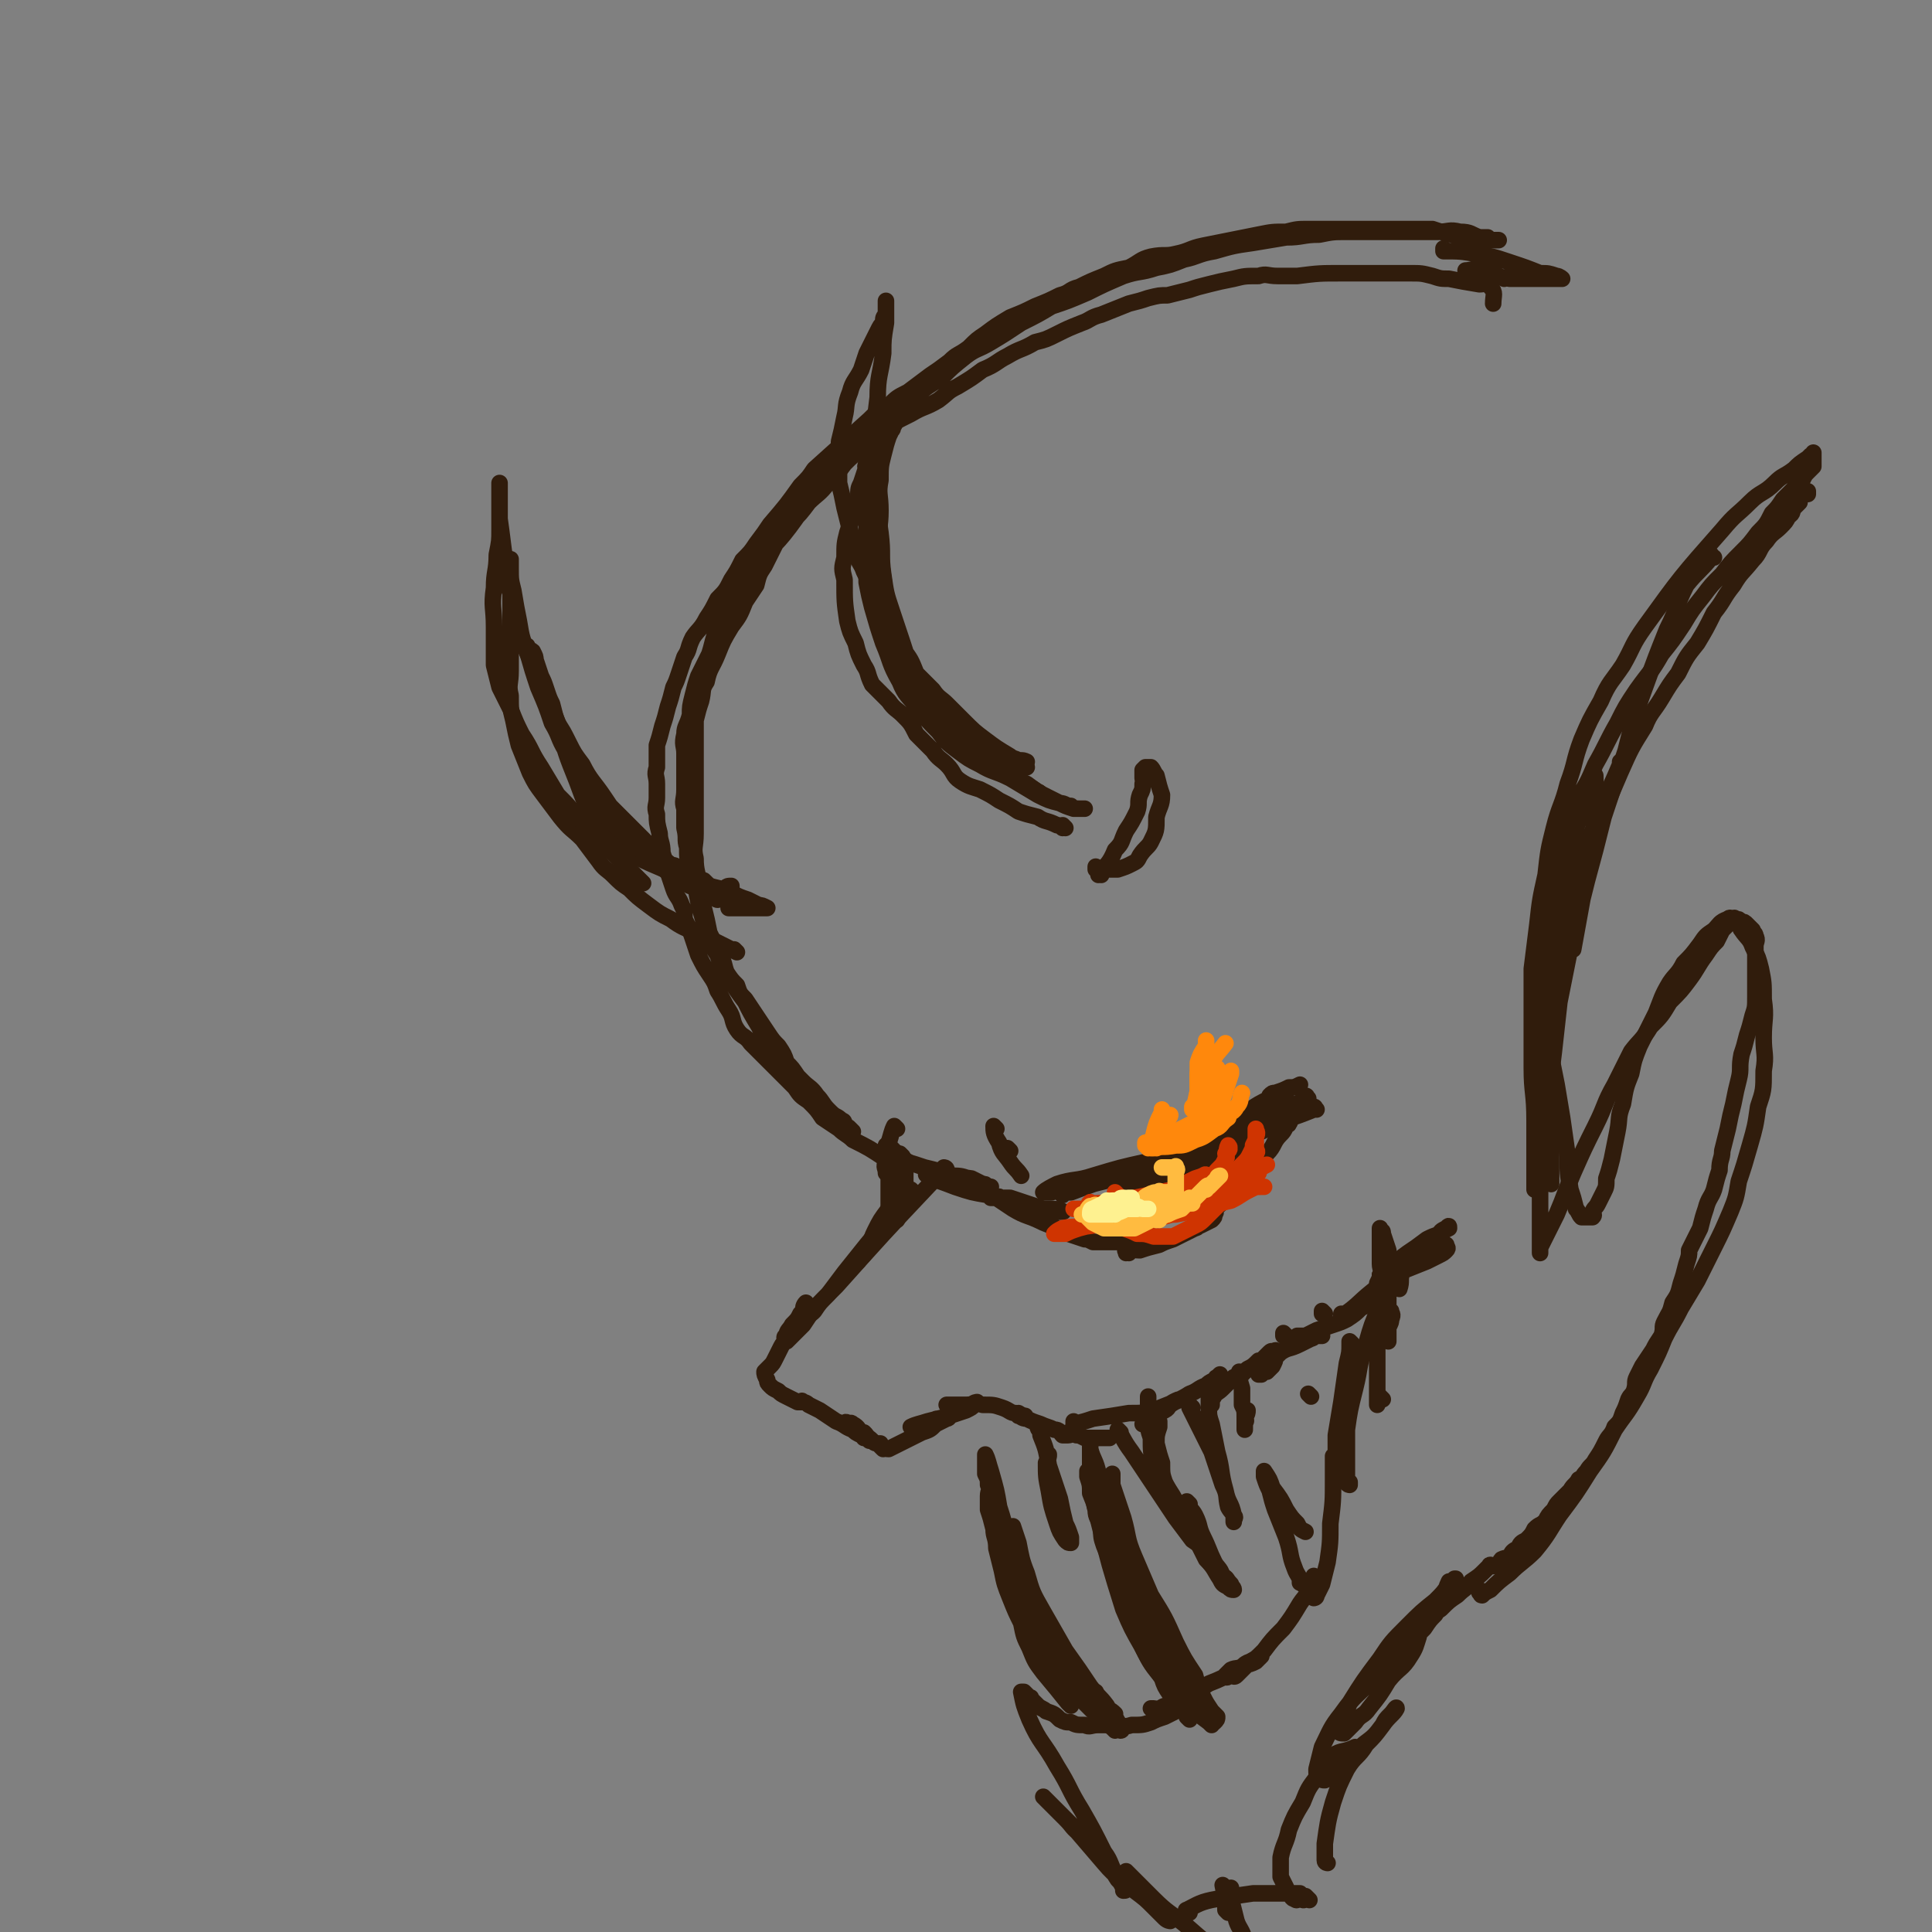 <svg viewBox='0 0 700 700' version='1.1' xmlns='http://www.w3.org/2000/svg' xmlns:xlink='http://www.w3.org/1999/xlink'><rect x="0" y="0" width="700" height="700" fill="#808080" stroke="none"/><g fill='none' stroke='rgb(48,28,12)' stroke-width='6' stroke-linecap='round' stroke-linejoin='round'><path d='M321,420c0,0 -1,-1 -1,-1 0,0 0,0 1,1 0,0 0,0 0,0 -6,-4 -6,-4 -12,-7 -2,-2 -3,-2 -5,-4 -3,-2 -3,-2 -6,-4 -2,-3 -2,-3 -5,-6 -3,-2 -3,-2 -5,-5 -3,-3 -3,-3 -5,-5 -3,-3 -3,-3 -6,-6 -2,-2 -2,-2 -5,-5 -2,-3 -3,-2 -5,-5 -2,-3 -1,-4 -3,-7 -2,-3 -2,-4 -4,-7 -1,-3 -1,-3 -3,-6 -2,-3 -2,-3 -4,-7 -1,-3 -1,-3 -2,-6 -1,-3 -1,-3 -3,-7 0,-3 0,-3 -1,-5 -1,-3 -2,-3 -3,-6 -1,-3 -1,-3 -2,-6 -1,-4 -1,-4 -2,-7 0,-4 -1,-4 -1,-7 -1,-4 -1,-4 -1,-7 -1,-3 0,-3 0,-6 0,-3 0,-3 0,-5 0,-3 -1,-3 0,-6 0,-4 0,-4 0,-8 1,-3 1,-3 2,-7 1,-3 1,-3 2,-7 1,-3 1,-3 2,-7 1,-2 1,-2 2,-5 1,-3 1,-3 2,-6 2,-3 1,-3 3,-7 2,-3 3,-3 5,-7 2,-3 2,-3 4,-7 3,-3 3,-3 5,-7 2,-3 2,-3 4,-7 3,-3 3,-3 5,-6 3,-4 3,-4 5,-7 6,-7 6,-7 11,-14 3,-3 3,-3 5,-6 10,-9 10,-9 20,-18 3,-3 3,-3 7,-5 3,-3 3,-3 7,-5 4,-3 4,-3 8,-6 3,-2 3,-2 7,-5 3,-3 3,-2 7,-5 3,-3 3,-3 6,-5 4,-3 4,-3 9,-6 5,-2 5,-2 9,-4 5,-2 5,-2 9,-4 4,-1 3,-2 7,-3 4,-2 4,-2 9,-4 4,-2 4,-2 9,-3 4,-2 4,-3 8,-4 5,-1 5,0 9,-1 5,-1 5,-2 10,-3 5,-1 5,-1 10,-2 5,-1 5,-1 10,-2 5,-1 5,-1 10,-1 4,-1 4,-1 8,-1 5,0 5,0 9,0 4,0 4,0 8,0 4,0 4,0 7,0 4,0 4,0 7,0 3,0 3,0 6,0 4,0 4,0 8,0 3,1 3,1 7,2 3,1 2,1 6,2 2,0 2,0 4,0 2,0 2,0 3,0 2,0 2,0 3,0 0,0 1,0 1,0 0,0 -1,0 -1,0 0,0 0,0 0,0 -1,0 -1,0 -1,0 -1,0 -1,0 -2,-1 -2,0 -2,0 -3,0 -3,-1 -3,-2 -7,-2 -4,-1 -4,0 -8,0 -7,0 -7,0 -13,0 -4,0 -4,0 -9,0 -5,0 -5,0 -11,0 -5,0 -5,0 -10,1 -6,0 -6,1 -12,1 -6,1 -6,1 -12,2 -7,1 -7,1 -14,3 -6,1 -6,2 -11,3 -5,2 -5,2 -10,3 -6,2 -6,1 -12,3 -7,3 -7,3 -13,6 -7,3 -7,3 -13,5 -5,3 -5,3 -11,6 -6,4 -6,4 -11,7 -5,3 -5,2 -9,5 -5,4 -5,4 -9,8 -5,3 -5,3 -10,7 -5,4 -6,4 -11,8 -5,3 -5,3 -8,7 -4,3 -4,4 -7,8 -4,4 -4,3 -7,8 -7,8 -6,8 -12,16 -6,8 -7,7 -13,15 -3,4 -2,4 -5,8 -4,8 -5,8 -9,16 -1,3 -1,4 -2,7 -2,4 -2,4 -4,8 -1,3 -1,3 -2,7 -1,4 -1,4 -1,7 -1,4 -2,4 -2,7 -1,4 0,4 0,7 0,4 0,4 0,7 0,3 0,3 0,6 0,4 -1,4 0,7 0,4 0,4 0,7 1,4 0,4 1,7 0,4 0,4 1,7 0,4 1,3 2,7 1,6 1,6 3,13 1,3 1,3 2,7 1,2 1,2 3,5 1,3 1,3 3,6 2,3 2,3 4,5 1,3 1,3 3,5 2,3 2,3 4,6 2,3 2,3 4,6 2,3 2,3 4,5 2,3 2,3 3,6 2,2 2,2 4,5 1,2 1,2 3,4 3,3 3,3 5,5 2,2 2,3 4,4 2,2 2,1 4,3 1,0 1,1 1,2 1,0 1,0 2,1 1,1 1,1 1,1 0,0 0,0 0,0 -1,-1 -1,0 -2,-1 -1,-1 -1,-1 -2,-2 -1,-1 -1,-1 -1,-1 -2,-2 -2,-2 -4,-4 -2,-2 -2,-3 -4,-5 -2,-3 -3,-3 -5,-5 -3,-3 -3,-3 -6,-6 -2,-3 -2,-3 -5,-7 -3,-3 -3,-3 -5,-7 -3,-5 -3,-5 -5,-9 -3,-4 -3,-4 -6,-9 -2,-4 -1,-4 -3,-8 -2,-4 -2,-4 -4,-8 -1,-5 -1,-5 -2,-9 -1,-5 -1,-5 -2,-9 0,-4 -1,-4 -1,-9 -1,-4 0,-4 0,-9 0,-4 0,-4 0,-8 0,-4 0,-4 0,-8 0,-5 0,-5 0,-9 0,-4 0,-4 0,-9 0,-3 0,-4 0,-7 1,-4 1,-4 2,-7 1,-4 0,-4 2,-7 1,-5 2,-5 4,-10 2,-5 2,-5 5,-10 3,-4 3,-4 5,-9 2,-3 2,-3 4,-6 1,-4 1,-4 3,-7 2,-4 2,-4 4,-8 3,-4 3,-4 5,-7 4,-4 4,-4 7,-8 3,-3 4,-3 7,-7 3,-3 3,-3 6,-7 3,-3 3,-3 6,-5 3,-4 3,-4 7,-7 5,-3 5,-3 11,-6 5,-3 5,-2 10,-5 4,-3 3,-3 7,-5 5,-3 5,-3 9,-6 5,-2 5,-3 9,-5 5,-3 5,-2 10,-5 4,-1 4,-1 8,-3 4,-2 4,-2 9,-4 3,-1 3,-2 7,-3 5,-2 5,-2 10,-4 4,-1 4,-1 7,-2 4,-1 4,-1 7,-1 4,-1 4,-1 8,-2 3,-1 3,-1 7,-2 4,-1 4,-1 9,-2 4,-1 4,-1 9,-1 3,-1 3,0 7,0 3,0 3,0 7,0 8,-1 8,-1 16,-1 5,0 5,0 10,0 3,0 3,0 7,0 4,0 4,0 8,0 4,0 4,0 8,1 3,1 3,1 6,1 5,1 5,1 11,2 2,0 3,-1 4,1 2,2 1,3 1,6 '/><path d='M324,417c0,0 -1,-1 -1,-1 0,0 0,0 1,1 0,0 0,0 0,0 0,0 -1,-1 -1,-1 0,0 0,0 1,1 0,0 0,0 0,0 0,0 -1,-1 -1,-1 0,0 0,0 1,1 2,2 2,2 5,4 '/><path d='M324,420c0,0 -1,-1 -1,-1 0,0 0,0 1,1 5,1 5,1 11,3 4,1 5,1 9,3 4,0 4,0 7,1 2,1 2,1 4,2 1,1 1,0 3,1 1,0 1,0 1,0 0,0 0,0 -1,0 -1,-1 -1,-1 -2,-1 -2,-1 -2,-1 -4,-2 -7,-1 -7,-1 -14,-1 -1,-1 -1,0 -2,0 0,0 -1,-1 0,0 4,2 5,2 10,4 6,2 6,2 12,3 7,2 7,2 14,4 5,1 5,1 10,2 2,0 4,0 3,0 -1,-1 -3,-1 -7,-1 -3,-1 -3,-1 -6,-2 -3,-1 -3,-1 -6,-2 -2,0 -2,0 -4,0 0,-1 0,0 -1,0 -1,0 -2,-1 -2,0 0,0 1,0 2,0 3,2 3,2 6,4 5,3 5,2 11,5 5,2 5,2 9,4 3,1 3,1 6,2 1,0 1,0 3,1 0,0 0,0 0,0 0,0 0,0 0,0 2,0 2,0 4,0 2,0 2,0 4,0 5,0 5,0 10,0 1,0 1,0 1,0 '/><path d='M385,433c0,0 -1,-1 -1,-1 1,-1 2,0 3,-1 5,-1 5,-2 9,-3 3,-1 3,-2 6,-2 6,-2 9,-2 12,-2 1,-1 -2,0 -4,0 -9,2 -9,3 -18,5 -3,1 -3,1 -6,2 -3,0 -3,0 -5,1 -1,0 -3,0 -3,0 1,-1 3,-2 5,-3 6,-2 7,-1 13,-3 10,-3 10,-3 19,-5 13,-4 13,-3 26,-7 3,0 3,-1 5,-1 1,-1 2,0 2,0 -1,0 -2,-1 -3,0 -6,1 -6,1 -11,3 -7,2 -7,2 -14,5 -8,3 -8,3 -15,5 -9,3 -9,3 -17,6 -1,0 -1,0 -2,0 -1,0 -2,0 -2,0 0,-1 1,-1 3,-2 4,-2 4,-1 9,-3 9,-3 9,-3 19,-5 8,-3 7,-3 15,-6 6,-2 6,-2 12,-3 3,-2 3,-1 6,-3 2,0 2,-1 4,-1 0,-1 1,0 1,0 -1,0 -2,0 -4,0 -4,1 -4,1 -7,3 -8,3 -8,3 -16,6 -7,3 -7,3 -14,6 -6,2 -6,2 -12,4 -4,1 -4,1 -8,2 -2,1 -2,1 -5,2 -1,0 -1,0 -2,0 0,0 0,0 -1,0 '/><path d='M409,454c0,0 -1,-1 -1,-1 0,0 0,0 0,1 0,0 0,0 0,0 1,0 0,-1 0,-1 0,0 0,0 0,1 0,0 0,0 0,0 1,0 -1,-1 0,-1 1,-1 2,0 5,0 3,-1 3,-1 7,-2 2,-1 2,-1 5,-2 2,-1 2,-1 4,-2 2,-1 2,-1 4,-2 1,0 1,-1 2,-1 2,-1 2,-1 4,-2 1,-1 1,-1 1,-2 1,-1 0,-1 0,-2 1,-1 1,-1 1,-1 0,0 0,0 0,0 0,0 0,0 -1,1 -1,1 -1,1 -2,3 -1,1 -1,1 -2,1 0,1 -1,1 -1,1 0,-1 1,-1 1,-1 2,-2 2,-2 3,-3 2,-2 3,-2 5,-5 3,-3 2,-3 5,-7 3,-2 3,-2 6,-5 2,-2 2,-2 4,-4 3,-3 2,-4 5,-7 1,-1 1,-1 2,-3 0,-1 1,0 1,-1 1,-1 0,-1 0,-2 0,-1 0,-1 0,-2 0,0 1,-1 0,-1 0,0 0,1 0,1 -1,0 -1,-1 -2,0 -4,1 -4,1 -7,2 -14,7 -14,7 -27,14 -5,3 -5,4 -10,6 -3,2 -3,2 -7,4 -1,0 -1,1 -3,1 -1,1 -1,1 -2,1 -1,0 -1,0 -2,0 0,-1 0,-1 0,-2 4,-1 4,-1 8,-2 6,-2 6,-2 12,-4 6,-1 6,-1 12,-3 3,-1 3,-1 7,-3 2,0 2,0 3,0 0,0 0,0 0,0 -2,0 -2,0 -3,1 -7,3 -7,3 -14,7 -6,3 -6,3 -13,6 -5,2 -5,2 -9,4 -3,1 -3,1 -6,2 -1,0 -1,0 -2,1 '/><path d='M327,419c0,0 -1,-1 -1,-1 0,0 0,0 1,1 0,3 0,3 1,6 0,3 0,3 0,6 0,2 0,2 0,4 0,0 0,0 0,1 '/><path d='M325,409c0,0 -1,-1 -1,-1 -1,2 -1,3 -2,6 0,3 -1,3 -1,7 -1,2 0,2 0,4 '/><path d='M322,416c0,0 -1,-1 -1,-1 0,0 0,0 1,1 0,0 0,0 0,0 0,3 0,3 0,7 0,3 0,3 0,7 0,3 0,3 0,6 0,2 0,2 0,4 0,1 0,1 0,2 0,1 0,1 0,2 '/><path d='M326,419c0,0 -1,-1 -1,-1 0,0 1,0 1,1 0,2 0,2 0,5 -1,3 -1,3 -1,7 -1,3 0,3 0,5 0,2 0,2 0,4 0,1 0,1 0,2 '/><path d='M328,429c0,0 -1,-1 -1,-1 0,0 0,0 1,1 0,0 0,0 0,0 -3,4 -3,4 -6,9 -3,4 -3,4 -5,8 -2,4 -1,4 -3,7 -1,2 -1,2 -3,3 0,0 0,0 0,1 '/><path d='M331,432c0,0 -1,-1 -1,-1 -1,1 0,1 -1,3 -3,4 -3,4 -7,8 -3,4 -4,4 -8,9 -4,5 -4,5 -8,10 -3,4 -3,4 -6,8 -3,3 -3,3 -5,6 -1,1 -1,1 -3,2 0,0 0,-1 -1,-1 0,0 0,0 0,0 '/><path d='M343,424c0,0 -1,-1 -1,-1 0,0 1,0 1,1 -3,2 -3,2 -6,5 -17,18 -17,18 -34,37 -4,4 -4,4 -8,8 -2,3 -2,3 -4,6 -2,2 -2,2 -4,4 -1,1 -1,1 -2,2 0,0 0,0 0,0 -1,-1 -1,-2 0,-2 0,-2 1,-2 2,-4 2,-2 2,-2 3,-4 1,-1 1,-1 2,-2 0,-1 0,-2 0,-2 -1,1 -1,2 -1,3 -1,2 -1,2 -2,3 -1,3 -1,3 -3,5 -1,3 -2,3 -3,5 -1,2 -1,2 -2,4 -1,2 -1,2 -2,3 -1,1 -1,1 -2,2 0,1 0,1 1,3 0,1 0,1 1,2 1,1 1,1 3,2 1,1 1,1 3,2 2,1 2,1 4,2 1,0 1,0 2,0 0,0 0,0 0,0 0,0 -1,-1 0,0 0,0 1,0 2,1 2,1 2,1 4,2 3,2 3,2 6,4 3,1 3,2 6,3 1,1 1,1 3,2 1,0 1,0 1,1 1,0 2,1 2,1 0,0 0,0 0,0 -1,-2 -1,-2 -2,-3 -1,0 -1,0 -2,-1 -1,-1 -1,-1 -2,-2 -1,-1 -1,0 -2,0 0,-1 -1,-1 -1,0 1,0 2,-1 3,0 2,1 2,2 3,3 2,2 2,1 4,3 1,1 1,1 3,1 0,1 1,2 1,2 0,0 0,0 0,0 0,0 0,0 0,0 0,0 -1,-1 -1,-1 1,0 1,1 3,1 6,-3 6,-3 12,-6 3,-1 3,-1 5,-3 2,-1 2,-1 4,-2 1,0 1,-1 1,-1 0,0 -1,0 -1,1 -1,0 -1,-1 -2,0 -2,0 -2,0 -3,1 -2,1 -2,1 -4,2 0,0 0,0 -1,0 -1,-1 -1,0 -2,0 -1,0 -1,0 -1,0 2,-1 3,-1 6,-2 4,-1 4,-1 8,-2 3,-1 3,-1 6,-2 2,-1 2,-1 3,-2 1,0 1,-1 1,-1 0,0 -1,0 -2,1 0,0 0,0 -1,0 -2,0 -2,0 -3,0 -1,0 -1,0 -2,0 -1,0 -1,0 -2,0 0,0 -1,0 -1,0 0,0 1,0 2,0 2,0 2,0 5,0 3,0 3,-1 6,0 4,0 4,0 7,1 3,1 3,2 5,2 1,1 1,0 3,1 0,0 1,0 0,0 0,0 0,0 -1,0 -1,0 -1,-1 -1,0 1,0 1,1 3,1 2,1 2,1 5,2 2,1 3,1 5,2 2,0 2,1 3,2 1,0 1,0 2,0 0,0 0,0 0,0 0,0 0,0 0,0 1,0 0,-1 0,-1 0,0 0,0 0,1 1,0 2,-1 3,0 1,0 1,0 3,1 2,0 2,0 4,0 2,0 2,0 4,0 1,0 1,0 1,0 '/><path d='M390,516c0,0 -1,-1 -1,-1 0,0 0,1 0,1 4,-1 4,-1 7,-2 7,-1 7,-1 13,-2 5,0 5,0 9,-1 5,-2 5,-2 10,-4 0,0 1,-1 0,0 -1,0 -1,0 -3,1 -2,1 -1,2 -3,3 -2,1 -2,1 -4,3 -1,0 0,1 -1,1 -1,1 -1,0 -2,1 -1,0 -1,0 -1,0 1,-1 1,-2 3,-3 3,-2 3,-2 7,-4 3,-2 4,-2 7,-4 3,-1 3,-2 6,-3 1,-1 1,-1 3,-2 1,0 0,-1 1,-1 1,-1 1,-1 1,-1 0,1 0,2 -1,3 0,2 0,2 -1,3 0,2 0,2 -1,3 0,1 0,2 0,2 0,0 0,-1 0,-2 2,-3 2,-2 4,-4 2,-2 2,-2 4,-4 3,-1 3,-1 5,-3 2,-1 2,-1 4,-3 1,0 1,0 2,-1 1,-1 1,-1 2,-2 1,-1 1,0 2,0 0,-1 0,-1 1,0 0,0 0,1 -1,2 0,1 0,1 -1,3 -1,1 -1,1 -2,2 -1,0 -1,0 -2,1 0,0 0,0 -1,0 0,0 0,0 0,0 0,-1 0,-1 0,-2 1,-1 2,-1 3,-2 3,-2 3,-2 5,-4 3,-2 3,-1 7,-3 2,-1 2,-1 4,-2 1,0 1,-1 2,-1 1,-1 1,0 2,0 0,0 0,0 0,0 0,0 0,0 0,0 -1,0 -1,0 -2,0 -1,0 -1,0 -1,0 -1,0 -1,0 -2,0 -1,0 -1,0 -2,0 -1,0 -2,0 -2,0 0,0 1,0 3,0 2,-1 2,-1 4,-2 3,-1 3,-1 6,-2 3,-1 3,-1 5,-2 3,-2 3,-2 5,-4 2,-1 2,-1 3,-3 2,-2 2,-2 3,-4 1,-1 0,-1 0,-2 1,-2 1,-2 1,-3 1,-2 0,-2 0,-4 0,-2 0,-2 0,-4 0,-1 0,-1 0,-3 0,-1 0,-1 0,-2 0,-1 0,-1 0,-2 0,-1 0,-1 0,-2 0,0 0,1 0,1 1,0 1,0 1,1 1,3 1,3 2,6 0,6 0,6 0,11 0,5 0,5 0,9 0,3 0,3 0,7 0,1 0,1 0,3 0,2 0,2 0,3 0,0 0,0 0,0 0,0 0,0 0,0 0,-1 0,-1 0,-2 0,-1 0,-1 0,-3 1,-2 1,-2 1,-3 1,-2 0,-2 0,-3 0,0 0,0 0,0 '/><path d='M500,477c0,0 -1,-1 -1,-1 0,0 0,0 0,1 1,2 0,2 0,5 0,5 0,5 0,10 0,4 0,4 0,8 0,2 0,2 0,5 0,1 0,1 0,3 0,0 0,0 0,1 '/><path d='M504,467c0,0 -1,-1 -1,-1 0,0 0,0 0,1 -1,3 -2,3 -3,6 -3,7 -3,7 -5,14 -3,8 -2,8 -4,16 -2,8 -2,8 -3,15 0,6 0,6 0,12 0,4 0,4 0,7 0,1 1,1 1,1 0,0 0,0 0,-1 '/><path d='M501,507c0,0 -1,-1 -1,-1 0,0 0,0 0,1 0,0 0,0 0,0 1,0 0,-1 0,-1 '/><path d='M487,477c0,0 -1,-1 -1,-1 0,0 0,1 0,1 6,-4 6,-5 11,-9 5,-4 5,-4 10,-7 5,-2 5,-2 10,-4 2,-1 2,-1 4,-2 2,-1 2,-1 3,-2 1,-1 0,-1 0,-2 0,0 0,1 0,1 -1,0 -1,-1 -2,0 -2,1 -2,1 -5,2 -4,2 -3,3 -7,5 -3,2 -3,2 -7,3 -1,0 -1,1 -2,1 0,0 -1,-1 -1,-1 1,-1 2,-1 3,-3 3,-2 3,-2 7,-5 3,-2 3,-2 7,-5 2,-1 2,-1 5,-2 1,-1 1,-1 3,-2 0,0 0,0 0,0 0,-1 0,-1 -1,0 -2,1 -2,1 -3,3 -4,4 -4,4 -8,7 -2,3 -3,3 -5,6 -1,3 0,3 -1,6 '/><path d='M490,487c0,0 -1,-1 -1,-1 0,0 0,0 0,1 0,3 0,3 -1,7 -1,7 -1,7 -2,14 -1,6 -1,6 -2,12 0,4 0,4 0,8 0,3 1,3 0,6 0,1 0,2 -1,2 0,0 0,-1 0,-2 0,-2 0,-2 0,-3 0,-1 0,-1 0,-2 0,-1 0,-1 0,-1 0,-1 0,0 0,0 0,4 0,4 0,8 0,8 0,8 -1,16 0,7 0,7 -1,14 -1,4 -1,4 -2,8 -1,2 -1,2 -2,4 0,1 -1,1 -1,1 0,-1 0,-2 0,-3 0,-1 0,-1 0,-2 0,-1 0,-1 0,-2 0,0 1,0 0,-1 0,0 0,0 0,0 -1,2 0,2 -1,3 -1,4 -2,4 -4,7 -3,5 -3,5 -6,9 -4,4 -4,4 -7,8 -3,3 -3,3 -6,5 -2,2 -2,2 -4,4 -1,1 -1,0 -3,0 0,1 -1,1 -1,0 0,0 0,0 0,0 1,-1 1,-1 2,-2 2,-1 3,0 5,-2 2,0 2,0 4,-1 1,-1 2,-2 2,-2 -1,0 -2,1 -4,2 -3,1 -2,2 -5,3 -5,3 -5,3 -10,5 -5,3 -4,3 -10,5 -2,2 -2,1 -5,3 -2,0 -2,1 -3,1 -1,1 -1,0 -2,0 -1,0 -1,0 -1,0 1,0 2,1 4,0 2,0 2,0 4,-1 2,0 2,0 3,0 1,0 1,0 1,0 0,0 0,0 0,0 -1,1 -1,1 -3,2 -2,1 -2,1 -4,2 -3,1 -3,1 -5,2 -3,1 -3,1 -7,1 -3,1 -3,0 -6,0 -3,0 -3,0 -6,0 -3,0 -3,1 -5,0 -3,0 -3,0 -5,-1 -2,0 -2,0 -4,-1 -2,-2 -2,-2 -5,-3 -1,-1 -2,-1 -3,-2 -1,-1 -1,-1 -2,-2 -1,-1 0,-1 -1,-1 -1,-1 -1,-1 -2,-2 0,0 -1,0 -1,0 1,5 1,5 3,10 4,9 5,8 10,17 5,8 4,8 9,16 4,7 4,7 8,15 3,4 2,5 5,9 1,2 1,2 2,4 1,1 1,1 0,1 0,0 0,0 0,-1 -1,-2 -1,-2 -2,-3 -2,-3 -2,-4 -5,-7 -4,-4 -4,-4 -8,-9 -4,-3 -3,-3 -6,-6 -2,-2 -2,-2 -4,-4 -1,-1 -1,-1 -3,-3 0,0 -1,-1 -1,-1 0,0 1,1 2,2 4,4 4,4 8,8 6,7 6,7 12,14 5,6 6,5 11,10 4,3 4,3 7,6 2,2 2,2 4,4 1,1 2,1 2,1 1,0 -1,-1 -2,-2 -1,-1 -1,-1 -3,-3 -2,-3 -2,-3 -4,-6 -2,-2 -2,-2 -4,-4 -1,-1 -1,-1 -2,-2 0,0 -1,-1 -1,-1 1,1 1,1 2,2 4,4 4,4 8,8 5,5 6,5 11,9 8,7 8,7 16,13 6,5 6,5 12,9 4,3 4,3 8,6 2,2 1,2 3,3 2,1 2,1 3,2 1,1 1,1 2,2 0,0 0,0 0,-1 0,0 0,0 0,0 -1,-2 -1,-2 -2,-3 -2,-3 -3,-3 -5,-6 -3,-3 -3,-3 -5,-6 -3,-3 -3,-3 -5,-6 -2,-4 -2,-4 -5,-7 -1,-4 -2,-4 -3,-7 -1,-4 -1,-4 -2,-8 0,-2 0,-2 0,-4 '/><path d='M445,693c0,0 -1,-1 -1,-1 0,0 0,0 0,0 0,0 0,0 0,0 0,-4 0,-4 -1,-9 '/><path d='M431,623c0,0 -1,-1 -1,-1 0,0 0,0 0,0 0,0 0,0 0,0 1,1 0,0 0,0 0,0 0,0 0,0 0,0 0,0 0,0 1,1 0,0 0,0 0,0 0,0 0,0 '/><path d='M438,620c0,0 -1,-1 -1,-1 0,0 0,0 0,0 0,0 0,0 0,0 1,1 0,0 0,0 0,0 0,0 0,0 0,0 0,0 0,0 -4,-4 -4,-4 -8,-9 -3,-3 -3,-3 -6,-6 -5,-7 -5,-7 -10,-14 -2,-3 -2,-3 -3,-7 -2,-4 -2,-4 -3,-8 -1,-4 -1,-4 -1,-8 -1,-4 -2,-4 -2,-8 -1,-3 0,-3 -1,-7 0,-3 0,-3 0,-6 0,-2 0,-2 0,-3 0,-1 0,-1 0,-2 0,-1 0,-1 0,-2 0,-1 0,-1 0,-2 0,-1 0,-1 0,-1 0,-1 0,-1 0,-2 0,0 0,1 0,1 0,1 0,2 0,3 2,6 2,6 4,12 2,7 1,7 4,14 3,7 3,7 6,14 5,8 5,8 9,17 3,6 3,6 7,12 1,4 1,4 3,8 1,2 1,2 3,5 1,1 1,1 2,2 0,1 0,1 -1,2 0,0 0,-1 0,-1 -1,-1 -1,-1 -2,-2 -2,-2 -2,-2 -4,-4 -2,-2 -2,-2 -4,-5 -3,-4 -2,-4 -5,-7 -2,-4 -2,-4 -5,-7 -3,-4 -3,-4 -5,-9 -3,-5 -3,-5 -6,-11 -1,-3 -1,-4 -3,-8 -2,-3 -2,-3 -3,-6 -1,-3 -1,-3 -2,-5 -1,-3 -1,-3 -2,-6 0,-2 1,-2 0,-5 0,-2 0,-2 -1,-3 0,-2 0,-2 0,-3 0,-1 0,-1 0,-2 0,0 0,0 0,-1 0,-1 0,-1 0,-1 3,11 3,12 6,23 2,9 2,9 5,19 2,8 2,8 5,17 3,6 3,5 7,11 1,3 1,3 3,6 1,2 2,2 3,3 0,0 0,0 0,0 '/><path d='M404,627c0,0 -1,-1 -1,-1 0,0 0,0 0,0 0,0 0,0 0,0 1,1 0,0 0,0 -4,-3 -4,-3 -7,-6 -4,-4 -4,-4 -7,-7 -3,-4 -3,-4 -5,-7 -2,-4 -2,-4 -4,-7 -2,-4 -2,-4 -4,-8 -2,-4 -2,-4 -4,-8 -1,-4 0,-4 -1,-9 0,-4 -1,-4 -2,-8 0,-2 0,-2 -1,-4 0,-2 0,-2 0,-3 0,-1 1,-1 0,-2 0,-1 0,-1 -1,-2 0,-1 0,-1 0,-1 0,0 0,-1 0,-1 1,3 1,3 2,6 1,5 1,6 3,11 2,7 2,7 6,14 4,7 4,7 8,14 5,7 5,7 9,13 3,4 3,3 6,7 1,2 2,2 3,4 1,2 1,2 2,3 0,1 0,1 0,2 0,0 1,0 0,-1 0,0 -1,0 -2,-1 -2,-2 -2,-2 -5,-5 -4,-6 -3,-6 -7,-11 -2,-3 -2,-3 -4,-6 -1,-2 -2,-1 -3,-3 0,0 0,-1 0,-1 2,1 2,3 3,5 2,4 2,4 5,8 3,3 3,3 7,6 2,2 2,1 4,3 0,0 0,0 0,0 '/><path d='M370,513c0,0 -1,-1 -1,-1 '/><path d='M406,519c0,0 -1,-1 -1,-1 0,0 0,0 0,1 0,0 0,0 0,0 1,0 0,-1 0,-1 2,3 2,4 5,8 4,6 4,6 8,12 4,6 4,6 8,12 3,4 3,4 6,8 3,2 3,2 5,5 1,2 2,2 3,4 1,1 1,1 2,2 0,0 0,1 -1,1 0,0 0,-1 0,-1 -1,-1 -1,-1 -2,-2 -1,-1 -1,-1 -2,-3 -1,-3 -1,-3 -3,-5 -1,-3 -2,-3 -3,-6 -2,-3 -2,-3 -4,-7 -2,-3 -2,-3 -4,-7 -3,-4 -3,-4 -5,-9 -1,-4 -1,-4 -1,-9 -1,-3 -1,-3 -1,-7 0,-3 0,-3 0,-6 0,-1 0,-1 0,-2 '/><path d='M377,518c0,0 -1,-1 -1,-1 0,1 1,1 1,3 2,5 2,5 3,11 2,6 2,6 4,12 1,5 1,5 2,9 1,2 1,2 2,5 0,1 0,1 0,2 0,0 0,0 0,0 -1,0 -1,0 -2,-1 -2,-3 -2,-3 -3,-6 -2,-6 -2,-6 -3,-12 -1,-5 -1,-5 -1,-10 1,-2 1,-2 1,-3 '/><path d='M439,625c0,0 -1,-1 -1,-1 0,0 0,0 0,0 0,0 0,0 0,0 -4,-3 -4,-3 -8,-6 -4,-5 -5,-5 -8,-9 -5,-6 -5,-6 -8,-12 -4,-7 -4,-7 -7,-14 -5,-16 -5,-16 -9,-32 -1,-5 -1,-5 -3,-10 0,-3 0,-3 -1,-6 0,-1 0,-2 0,-2 1,0 1,1 1,3 2,7 2,7 4,14 2,8 3,8 5,15 3,7 2,8 5,14 3,6 3,6 7,11 1,2 1,2 2,3 '/><path d='M426,606c0,0 -1,-1 -1,-1 0,0 0,0 0,0 0,0 0,0 0,0 -1,-1 -1,-1 -2,-3 -3,-4 -3,-4 -5,-7 -2,-4 -2,-4 -5,-7 -1,-3 -1,-3 -3,-7 -2,-3 -2,-3 -4,-6 -3,-8 -3,-8 -6,-15 -1,-3 -1,-3 -1,-7 -1,-3 -2,-3 -2,-6 -1,-3 0,-3 -1,-5 0,-3 0,-3 -1,-6 0,-2 0,-2 0,-4 0,-2 0,-2 0,-3 0,-1 0,-1 0,-2 0,-1 0,-1 0,-2 0,-1 0,-1 0,-1 0,-1 0,-1 0,-2 0,-1 0,-1 0,-1 0,0 0,0 0,1 0,1 0,1 0,3 1,4 2,4 3,9 2,6 2,6 4,13 2,7 1,7 3,14 3,7 3,7 6,14 3,7 3,7 6,14 3,6 3,6 6,11 2,4 2,4 5,7 3,4 3,3 6,6 '/><path d='M388,618c0,0 -1,-1 -1,-1 0,0 0,0 0,0 0,0 0,0 0,0 -4,-5 -4,-5 -9,-11 -3,-4 -3,-4 -5,-9 -2,-4 -2,-4 -3,-9 -2,-4 -2,-4 -4,-9 -2,-5 -2,-5 -3,-10 -1,-4 -1,-4 -2,-8 0,-4 -1,-4 -1,-7 -1,-4 -1,-4 -2,-7 0,-2 0,-2 0,-5 0,-2 1,-2 0,-4 0,-2 0,-2 -1,-4 0,0 0,-1 0,-1 0,-1 0,-1 0,-2 0,-1 0,-1 0,-2 0,-1 0,-2 0,-2 1,2 1,3 2,6 2,7 2,7 3,13 3,9 2,9 5,18 3,9 3,10 7,19 3,7 3,7 7,14 2,5 2,5 6,10 3,3 3,3 6,5 2,1 2,1 4,1 '/><path d='M431,545c0,0 -1,-1 -1,-1 0,0 0,0 0,0 0,0 0,0 0,0 1,3 2,3 3,5 2,4 1,4 3,8 2,4 2,5 4,9 1,2 2,2 3,5 2,1 1,1 3,3 0,1 1,1 1,2 1,0 1,0 0,0 0,1 0,1 0,0 -1,0 -1,0 -2,-1 -2,-1 -2,-1 -3,-3 -2,-3 -2,-4 -5,-7 -2,-4 -2,-4 -4,-8 -2,-3 -2,-3 -4,-6 -1,-4 -1,-4 -3,-7 -2,-4 -2,-3 -4,-7 -1,-3 -1,-3 -1,-7 -1,-3 -1,-3 -2,-7 0,-3 0,-3 1,-6 0,-1 0,-1 0,-2 '/><path d='M432,510c0,0 -1,-1 -1,-1 0,0 0,0 0,1 4,8 4,8 8,16 2,6 2,6 4,12 2,4 1,4 2,8 1,2 2,2 2,4 0,1 0,1 0,1 0,1 0,0 0,0 0,-1 1,-1 0,-2 -1,-5 -2,-4 -3,-9 -2,-7 -1,-7 -3,-14 -1,-5 -1,-5 -2,-10 -1,-3 -1,-3 -1,-6 0,-2 0,-2 0,-4 0,-1 0,-1 0,-1 '/><path d='M450,498c0,0 -1,-1 -1,-1 0,2 0,3 1,6 0,3 0,3 0,6 1,2 1,2 1,5 1,1 0,1 0,2 0,1 0,2 0,2 0,0 0,0 0,0 0,-2 0,-2 0,-4 1,-2 1,-2 1,-3 '/><path d='M472,574c0,0 -1,-1 -1,-1 0,0 0,1 0,0 0,-2 -1,-2 -2,-5 -2,-5 -1,-5 -3,-11 -2,-5 -2,-5 -4,-10 -1,-3 -1,-3 -2,-7 -1,-2 -1,-2 -2,-5 0,-1 0,-1 0,-2 0,0 0,0 0,0 2,3 2,3 3,6 3,4 3,4 5,8 2,3 2,3 4,5 1,2 1,2 3,3 '/><path d='M475,506c0,0 -1,-1 -1,-1 '/><path d='M466,484c0,0 -1,-1 -1,-1 0,0 0,0 0,1 '/><path d='M480,476c0,0 -1,-1 -1,-1 0,0 0,0 0,1 '/><path d='M446,408c0,0 -1,-1 -1,-1 0,0 0,0 0,1 0,0 0,0 0,0 4,-3 4,-4 8,-6 3,-2 3,-2 7,-4 2,-1 1,-1 4,-2 0,0 1,0 2,0 0,0 -1,0 -1,0 0,0 -1,-1 -1,0 -1,0 -1,0 -2,1 -1,0 -1,0 -2,0 0,0 0,0 0,0 1,-1 1,-1 2,-1 3,-1 3,-1 5,-2 2,0 2,0 4,-1 '/><path d='M474,398c0,0 -1,-1 -1,-1 0,0 0,0 0,1 0,0 0,0 0,0 1,0 0,-1 0,-1 0,0 1,0 0,1 -3,2 -3,2 -7,3 -3,2 -3,2 -6,3 -1,0 -2,0 -3,1 '/><path d='M477,402c0,0 -1,-1 -1,-1 0,0 1,0 0,1 -5,2 -5,2 -11,4 -4,2 -4,2 -8,4 -4,1 -4,2 -7,3 -2,1 -2,1 -4,2 -1,0 -1,0 -2,0 0,0 0,0 0,0 '/><path d='M366,417c0,0 -1,-1 -1,-1 0,0 0,0 0,1 0,0 0,0 0,0 1,0 0,-1 0,-1 '/><path d='M361,409c0,0 -1,-1 -1,-1 0,2 0,3 2,6 1,4 2,4 4,7 2,3 2,2 4,5 '/><path d='M386,300c0,0 -1,-1 -1,-1 0,0 0,0 0,1 0,0 0,0 0,0 -1,-1 -1,-1 -2,-1 -4,-2 -4,-1 -7,-3 -4,-1 -4,-1 -7,-2 -3,-2 -3,-2 -7,-4 -3,-2 -3,-2 -7,-4 -3,-1 -4,-1 -7,-3 -3,-2 -2,-3 -5,-6 -2,-2 -3,-2 -5,-5 -3,-3 -3,-3 -6,-6 -2,-4 -2,-4 -5,-7 -2,-2 -3,-2 -5,-5 -3,-3 -3,-3 -6,-6 -2,-4 -1,-4 -3,-7 -2,-4 -2,-4 -3,-8 -2,-4 -2,-4 -3,-8 -1,-7 -1,-7 -1,-15 -1,-4 -1,-4 0,-8 0,-5 0,-5 1,-9 1,-3 1,-3 2,-7 1,-3 1,-3 2,-6 0,-3 0,-3 1,-5 1,-3 1,-3 2,-6 1,-2 2,-2 3,-4 1,-1 1,-1 3,-3 1,-2 0,-2 1,-4 1,-1 1,-1 2,-2 1,-1 0,-1 1,-2 0,0 0,0 0,-1 0,-1 0,-1 0,-2 0,0 0,-1 0,-1 0,0 0,1 0,1 0,1 0,1 0,2 -1,3 -1,3 -2,5 -1,3 -1,3 -2,7 -1,4 -1,4 -1,9 -1,5 0,5 0,11 0,6 -1,6 0,11 0,6 0,6 1,13 1,6 0,6 2,12 1,5 1,5 2,11 2,5 2,5 4,10 2,5 2,5 5,9 3,4 4,4 7,7 4,4 4,4 7,8 4,3 4,4 8,7 4,3 4,3 8,6 4,3 4,3 9,5 4,3 4,3 8,5 2,1 2,1 4,2 2,0 2,1 4,1 1,1 1,1 3,1 1,0 1,0 2,0 0,0 -1,0 -2,0 -1,0 -1,0 -2,0 -3,-1 -3,-1 -5,-2 -4,-1 -4,-1 -8,-3 -5,-3 -5,-3 -10,-6 -6,-3 -6,-2 -11,-5 -4,-2 -4,-2 -8,-5 -4,-3 -4,-3 -7,-7 -4,-4 -4,-4 -7,-8 -4,-5 -5,-5 -7,-10 -4,-7 -3,-7 -6,-14 -2,-6 -2,-6 -4,-13 -1,-4 -1,-4 -2,-9 0,-4 0,-4 0,-8 -1,-5 0,-5 0,-9 0,-5 0,-5 0,-9 0,-6 0,-6 0,-12 0,0 0,0 0,-1 0,-1 0,-1 0,-2 0,-1 0,-1 0,-2 0,0 0,0 0,0 0,0 -1,1 0,2 0,4 0,4 0,9 1,6 1,6 1,12 1,7 0,7 2,14 1,7 2,7 4,15 2,6 2,6 4,13 3,6 3,6 6,12 4,6 4,6 8,11 3,4 3,4 7,7 4,4 3,4 7,7 4,2 4,2 8,3 3,1 4,1 7,2 2,1 2,0 4,1 '/><path d='M267,345c0,0 -1,-1 -1,-1 0,0 0,0 1,1 0,0 0,0 0,0 -4,-2 -4,-2 -8,-4 -3,-1 -3,-1 -7,-3 -4,-2 -5,-2 -9,-5 -4,-2 -4,-2 -8,-5 -4,-3 -4,-3 -7,-6 -3,-2 -3,-2 -6,-5 -2,-2 -3,-2 -5,-5 -3,-4 -3,-4 -6,-8 -4,-4 -4,-3 -8,-8 -3,-4 -3,-4 -6,-8 -3,-4 -3,-4 -5,-8 -2,-5 -2,-5 -4,-10 -1,-4 -1,-4 -2,-9 -1,-4 -1,-4 -1,-9 -1,-4 0,-4 0,-9 0,-8 0,-8 0,-16 0,-4 0,-4 0,-7 0,-3 0,-3 0,-6 0,-2 0,-2 0,-4 0,-1 0,-1 0,-2 0,-1 0,-1 0,-2 0,-1 0,-1 0,-2 0,-1 0,-2 0,-1 0,0 0,1 0,3 0,4 0,4 1,8 1,6 1,6 2,11 1,6 1,6 3,11 2,7 2,7 4,13 3,7 3,7 5,13 3,5 2,5 5,10 4,6 4,6 8,11 4,5 4,5 9,10 4,4 4,4 8,8 4,4 4,4 7,7 3,3 3,3 7,6 3,2 3,2 7,5 2,1 2,1 4,2 1,1 1,1 2,2 1,1 2,1 2,2 0,0 -1,0 -1,0 -1,-1 -2,-1 -2,-1 -2,-2 -2,-2 -4,-3 -4,-3 -4,-3 -8,-5 -4,-4 -4,-4 -8,-7 -5,-4 -5,-4 -8,-8 -5,-6 -5,-6 -9,-12 -4,-6 -5,-6 -8,-12 -3,-4 -3,-4 -5,-8 -2,-4 -2,-4 -4,-7 -1,-3 -1,-3 -2,-7 -1,-2 -1,-2 -2,-5 -1,-3 -1,-3 -2,-5 -1,-3 -1,-3 -2,-6 0,-1 0,-1 -1,-3 -1,-1 -2,0 -2,-1 -1,-1 0,-1 0,-1 0,0 0,0 0,1 2,4 3,4 4,9 4,9 3,9 7,18 3,11 3,11 7,21 3,8 3,9 8,16 5,5 5,6 11,10 9,5 9,4 19,9 '/><path d='M372,278c0,0 -1,-1 -1,-1 0,0 0,0 0,1 0,0 0,0 0,0 1,0 1,0 0,-1 -3,-1 -3,-1 -5,-3 -5,-3 -5,-3 -9,-6 -4,-3 -4,-3 -8,-7 -3,-3 -3,-3 -6,-6 -2,-2 -3,-2 -5,-5 -3,-3 -3,-3 -6,-6 -2,-5 -2,-5 -5,-9 -3,-5 -2,-5 -5,-11 -3,-4 -3,-4 -5,-9 -2,-4 -2,-4 -4,-8 -1,-3 -2,-3 -3,-7 -2,-4 -1,-4 -2,-8 -1,-4 -1,-4 -2,-8 -1,-5 -1,-5 -2,-9 0,-4 0,-4 0,-8 0,-4 0,-4 0,-7 1,-4 1,-4 2,-9 1,-4 0,-4 2,-9 1,-4 2,-4 4,-8 1,-3 1,-3 2,-6 1,-2 1,-2 2,-4 1,-2 1,-2 2,-4 1,-2 1,-2 2,-3 0,-2 0,-2 1,-3 0,-1 0,-1 0,-2 0,-1 0,-1 0,-2 0,0 0,-1 0,-1 0,0 0,0 0,0 0,1 0,1 0,2 0,3 0,3 0,6 -1,6 -1,6 -1,11 -1,8 -2,8 -2,16 -1,8 -1,8 -1,17 -1,8 -1,8 0,16 0,8 1,8 2,16 1,8 0,8 1,15 1,7 1,7 3,13 2,6 2,6 4,12 2,6 2,7 5,12 3,5 4,5 8,10 3,4 3,3 7,7 3,3 3,4 7,7 4,4 3,4 7,7 4,3 4,3 8,6 2,2 2,2 4,3 2,1 3,2 3,2 1,0 0,0 -1,0 '/><path d='M233,320c0,0 -1,-1 -1,-1 0,0 1,1 1,1 -5,-5 -5,-5 -10,-10 -4,-4 -4,-4 -7,-7 -3,-4 -3,-4 -7,-7 -3,-4 -3,-4 -7,-8 -3,-5 -3,-5 -6,-10 -4,-6 -3,-6 -7,-12 -2,-4 -2,-4 -4,-9 -2,-4 -2,-4 -4,-8 -1,-4 -1,-4 -2,-8 0,-7 0,-7 0,-14 0,-7 -1,-7 0,-14 0,-6 1,-6 1,-12 1,-5 1,-5 1,-9 0,-3 0,-3 0,-6 0,-2 0,-2 0,-4 0,-2 0,-2 0,-3 0,-1 0,-1 0,-2 0,-1 0,-1 0,-2 0,0 0,0 0,0 0,1 0,2 0,4 0,4 0,4 0,9 1,7 1,8 2,15 1,9 1,9 4,19 2,10 2,10 6,19 3,8 3,8 7,16 3,7 3,7 6,14 4,7 3,7 7,14 3,6 3,6 7,11 4,4 4,4 8,8 7,7 7,7 14,12 4,3 4,3 8,5 3,1 3,1 6,2 2,1 2,1 4,2 1,1 1,0 2,1 0,0 1,0 1,0 -1,-2 -2,-2 -4,-4 -2,-1 -2,-1 -4,-3 -3,-1 -3,-1 -6,-2 -1,-1 -1,-1 -2,-2 -1,-1 -1,-1 -2,-1 0,0 -1,-1 -1,0 0,0 1,0 2,1 3,2 3,3 7,4 5,3 6,2 11,4 4,2 4,2 7,3 2,1 2,1 4,2 1,0 1,0 3,1 0,0 0,0 0,0 -1,0 -1,0 -2,0 -2,0 -2,0 -3,0 -1,0 -1,0 -2,0 -1,0 -1,0 -2,0 -1,0 -1,0 -2,0 -1,0 -1,0 -2,0 0,0 -1,0 -1,0 0,-1 0,-1 1,-2 0,-1 0,-1 0,-2 0,-1 0,-1 0,-2 0,-1 0,-1 0,-2 -1,0 -2,0 -2,1 -2,0 -1,1 -2,1 -1,1 -1,1 -1,2 -1,1 0,1 0,1 '/><path d='M399,317c0,0 -1,-1 -1,-1 0,0 0,1 0,1 3,-4 4,-4 6,-9 3,-3 2,-3 4,-7 2,-3 2,-3 4,-7 1,-3 0,-3 1,-6 1,-2 1,-2 1,-4 1,-1 0,-1 0,-2 0,-1 0,-1 0,-2 0,0 0,-1 0,-1 1,-1 1,-1 1,-1 1,0 1,0 2,0 1,1 1,2 2,3 1,4 1,4 2,7 0,4 -1,4 -2,8 0,5 0,5 -2,9 -1,2 -2,2 -4,5 -1,2 -1,2 -3,3 -2,1 -2,1 -5,2 -1,0 -1,0 -3,0 -2,0 -2,0 -3,0 -1,0 -1,0 -2,0 0,-1 0,-1 0,-1 '/><path d='M431,693c0,0 -2,-1 -1,-1 4,-2 5,-3 11,-4 6,-1 6,-1 13,-2 4,0 4,0 8,0 2,0 2,0 4,0 2,0 2,0 3,0 1,0 1,0 2,0 0,0 0,0 0,0 0,0 0,0 0,0 1,1 1,1 2,1 1,1 1,1 1,1 0,0 0,0 0,0 0,0 0,0 0,0 1,1 0,0 0,0 -1,0 -1,0 -1,0 -1,1 -1,0 -2,0 -1,0 -1,1 -2,0 -1,0 -1,-1 -2,-2 -1,-1 -1,-1 -1,-2 -1,-2 -1,-2 -2,-4 0,-3 0,-3 0,-7 1,-5 2,-5 3,-10 2,-5 2,-5 5,-10 2,-5 2,-5 5,-9 3,-4 3,-5 6,-8 3,-2 4,-1 8,-3 '/><path d='M481,675c0,0 -1,0 -1,-1 0,-3 0,-3 0,-6 1,-7 1,-8 3,-15 2,-6 2,-6 5,-12 3,-5 4,-4 7,-9 3,-3 3,-3 6,-7 1,-2 1,-2 3,-4 1,-1 2,-3 2,-2 -1,2 -3,3 -5,6 -3,4 -3,4 -7,7 -3,4 -3,4 -6,7 -2,2 -2,2 -5,3 -1,2 -1,2 -3,3 -1,0 -1,0 -2,-1 -1,-1 -1,-1 -1,-3 1,-4 1,-4 2,-8 3,-6 3,-7 7,-12 5,-7 5,-6 11,-12 4,-5 4,-5 9,-9 3,-3 3,-3 6,-5 1,-1 1,-1 2,-2 0,0 0,0 0,0 -1,3 -1,4 -3,7 -3,5 -4,4 -8,9 -3,5 -3,5 -7,10 -2,3 -3,2 -5,5 -2,2 -2,2 -4,4 -1,0 -2,0 -2,-1 1,-4 2,-5 4,-10 5,-8 5,-8 11,-16 4,-6 4,-6 10,-12 5,-5 5,-5 10,-9 3,-3 3,-3 5,-6 1,-1 2,-1 2,-2 1,0 0,0 0,0 -1,1 -1,1 -2,1 -1,2 -1,3 -2,5 -2,3 -1,4 -3,7 -2,2 -2,2 -4,5 -1,1 -1,1 -2,2 0,1 0,1 -1,1 -1,1 -1,0 -1,0 0,0 0,1 0,0 0,0 0,-1 0,-2 2,-2 2,-1 4,-3 3,-3 3,-3 6,-5 3,-3 3,-3 6,-5 3,-3 3,-2 5,-5 3,-2 3,-2 5,-4 1,-1 1,-1 2,-2 0,0 0,0 0,0 0,0 0,0 0,0 1,1 0,0 0,0 0,0 0,0 0,0 0,0 0,0 0,0 1,1 -1,0 0,0 0,0 1,1 2,0 2,0 1,-1 2,-2 2,-1 2,0 3,-1 1,-2 1,-2 3,-3 1,-2 1,-2 3,-3 2,-2 2,-2 3,-4 2,-2 2,-1 4,-3 1,-2 1,-2 3,-4 1,-2 1,-2 2,-3 2,-2 2,-2 4,-4 1,-2 2,-2 3,-4 2,-1 1,-1 3,-3 1,-2 2,-2 3,-4 2,-3 2,-3 4,-7 1,-2 2,-2 3,-5 2,-2 2,-2 3,-5 1,-2 1,-2 2,-5 1,-2 1,-1 2,-3 1,-3 0,-3 1,-5 1,-2 1,-2 2,-4 2,-3 2,-3 4,-6 1,-2 1,-2 3,-5 1,-3 0,-3 1,-5 2,-4 2,-3 3,-7 2,-3 2,-3 3,-7 1,-3 1,-3 2,-7 1,-3 1,-3 1,-5 2,-4 2,-4 4,-8 1,-4 1,-4 2,-7 1,-4 2,-4 3,-7 1,-4 1,-4 2,-7 0,-4 1,-4 1,-7 1,-4 1,-4 2,-8 1,-5 1,-5 2,-9 1,-5 1,-5 2,-9 1,-4 0,-4 1,-9 1,-3 1,-3 2,-7 1,-3 1,-3 2,-7 1,-3 1,-3 1,-7 0,-3 0,-3 0,-7 0,-3 0,-3 0,-6 0,-2 0,-2 0,-5 0,-2 1,-2 0,-4 0,-1 -1,-1 -1,-2 -1,-1 -1,-1 -2,-2 -1,-1 -1,-1 -2,-1 -1,-1 -1,-1 -2,-1 -1,-1 -1,0 -1,0 -1,0 -1,-1 -2,0 -3,1 -3,2 -5,4 -3,2 -3,2 -5,5 -3,4 -3,4 -6,7 -2,4 -3,4 -5,7 -3,5 -3,6 -5,11 -3,6 -3,6 -6,12 -2,5 -2,5 -3,10 -2,5 -2,5 -3,11 -2,5 -1,5 -2,10 -1,5 -1,5 -2,10 -1,4 -1,4 -2,7 0,3 0,3 -1,5 -1,2 -1,2 -2,4 -1,2 -1,1 -2,3 0,1 1,1 0,2 0,0 -1,0 -1,0 -1,0 -1,0 -1,0 -1,0 -1,0 -2,0 -1,-1 -1,-2 -2,-3 -1,-4 -1,-4 -2,-7 -1,-6 -1,-6 -1,-12 -1,-7 -1,-7 -2,-14 -1,-6 -1,-6 -2,-12 -1,-5 -1,-5 -2,-10 0,-4 0,-4 0,-9 0,-5 0,-5 0,-10 0,-7 0,-7 0,-13 0,-8 0,-8 0,-15 0,-7 1,-7 1,-13 0,-6 0,-6 1,-12 1,-5 1,-5 3,-11 2,-5 2,-5 4,-10 4,-6 4,-6 7,-13 4,-7 4,-8 8,-15 3,-6 3,-6 7,-12 5,-7 5,-6 9,-13 4,-5 4,-5 8,-11 3,-5 3,-5 7,-10 3,-4 3,-4 7,-8 3,-4 3,-4 7,-8 3,-3 3,-3 6,-7 3,-3 3,-3 5,-7 2,-2 2,-2 4,-5 2,-2 2,-2 4,-4 1,-2 2,-1 3,-3 1,-2 1,-2 2,-3 1,-1 1,-1 2,-2 0,-1 0,-1 0,-2 0,-1 0,-1 0,-1 0,-1 0,-1 0,-2 0,0 0,1 0,1 0,0 0,0 -1,0 0,0 0,0 -1,1 -3,2 -3,2 -5,4 -4,3 -4,2 -7,5 -4,4 -5,3 -9,7 -5,5 -5,4 -10,10 -15,17 -15,17 -28,35 -5,7 -4,7 -8,14 -4,6 -5,6 -8,13 -4,7 -4,7 -7,14 -3,8 -2,8 -5,16 -2,8 -3,8 -5,16 -2,8 -2,8 -3,17 -2,9 -2,9 -3,18 -1,8 -1,8 -2,16 0,9 0,9 0,19 0,9 0,9 0,17 0,9 1,9 1,19 1,6 0,6 0,13 0,3 0,3 0,6 0,1 0,1 0,3 0,1 0,1 0,2 0,0 0,1 0,1 0,-1 0,-3 0,-5 0,-6 0,-6 0,-12 0,-6 0,-6 0,-13 0,-5 0,-5 0,-10 0,-5 0,-5 0,-9 0,-4 0,-4 0,-9 1,-7 1,-7 2,-14 2,-9 2,-9 4,-17 2,-8 3,-8 5,-15 2,-6 2,-6 4,-12 2,-5 2,-5 4,-10 3,-6 3,-6 6,-11 3,-7 3,-7 6,-14 4,-9 4,-9 9,-17 2,-5 3,-5 6,-10 3,-5 3,-5 6,-9 3,-6 3,-6 7,-11 3,-5 3,-5 6,-11 4,-5 3,-5 7,-10 3,-5 3,-4 7,-9 3,-3 2,-4 5,-7 2,-3 3,-3 5,-5 2,-2 2,-2 3,-4 2,-1 1,-2 2,-3 1,-1 1,-1 2,-2 0,-1 0,-1 0,-2 0,-1 0,-2 0,-3 0,0 1,1 1,1 1,0 1,0 2,0 0,0 0,1 0,1 '/><path d='M588,277c0,0 -1,-1 -1,-1 0,0 0,0 0,1 0,0 0,0 0,0 -5,12 -6,12 -10,25 -4,12 -4,12 -7,24 -4,14 -4,14 -6,28 -3,14 -2,14 -4,28 -1,12 -1,12 -2,24 0,9 0,9 0,19 0,6 0,6 0,12 0,4 0,4 0,9 0,2 0,2 0,4 0,2 0,2 0,3 0,0 0,1 0,1 0,-1 0,-1 0,-2 3,-6 3,-6 6,-12 3,-7 3,-8 6,-15 4,-9 4,-9 8,-17 4,-8 3,-8 7,-15 3,-6 3,-6 6,-12 3,-4 4,-4 7,-9 4,-4 4,-4 7,-9 4,-4 4,-4 7,-8 3,-4 3,-5 6,-9 2,-3 2,-3 4,-5 1,-2 1,-2 2,-4 1,-1 1,-1 2,-2 1,-1 1,-1 2,-1 1,-1 1,-1 2,0 1,1 0,2 1,3 2,3 3,3 4,6 2,4 2,4 3,8 1,5 1,5 1,11 1,7 0,7 0,14 0,6 1,6 0,12 0,7 0,7 -2,13 -1,7 -1,7 -3,14 -2,7 -2,7 -4,13 -1,6 -1,6 -3,11 -3,7 -3,7 -6,13 -3,6 -3,6 -6,12 -3,5 -3,5 -6,10 -3,6 -3,5 -6,11 -2,5 -2,5 -5,11 -3,5 -2,5 -5,10 -4,7 -4,6 -8,12 -4,8 -4,8 -9,15 -5,8 -5,8 -11,16 -4,6 -4,7 -9,13 -4,4 -5,4 -9,8 -4,3 -4,3 -7,6 -2,1 -2,1 -3,2 -1,0 0,-1 -1,-1 0,0 0,-1 0,-1 '/><path d='M524,91c0,0 -1,0 -1,-1 0,0 0,1 0,1 0,0 0,0 0,0 6,0 6,0 12,1 6,1 6,1 12,3 6,2 6,2 11,4 3,0 3,0 6,1 1,0 2,1 2,1 0,0 -1,0 -2,0 -2,0 -2,0 -4,0 -7,0 -7,0 -13,0 -5,-1 -5,-1 -10,-2 -2,-1 -2,-1 -4,-1 -1,0 -2,0 -2,0 2,0 3,-1 6,0 4,1 4,1 8,3 '/><path d='M621,202c-1,0 -1,-1 -1,-1 0,0 0,0 0,1 -4,5 -5,5 -9,10 -4,8 -3,8 -7,16 -4,10 -4,10 -8,21 -4,11 -4,11 -7,23 -4,12 -4,12 -8,24 -3,12 -3,12 -6,23 -3,12 -3,12 -6,24 -2,10 -2,10 -4,20 -1,9 -1,9 -2,18 -1,8 -1,8 -1,16 0,7 0,7 0,14 0,5 0,5 0,9 0,3 0,3 0,5 0,1 0,1 0,3 0,0 0,1 0,1 0,0 -1,-1 -1,-1 -1,-6 -1,-6 -1,-12 0,-18 0,-18 0,-37 1,-20 1,-20 3,-40 2,-15 2,-15 5,-29 2,-6 2,-6 4,-13 2,-4 2,-4 4,-8 1,-2 1,-2 2,-5 0,-1 0,-1 0,-2 0,0 0,-1 0,-1 0,5 1,6 0,12 -1,15 -2,15 -4,29 -2,11 -2,11 -4,22 '/></g>
<g fill='none' stroke='rgb(207,52,1)' stroke-width='6' stroke-linecap='round' stroke-linejoin='round'><path d='M416,437c0,0 -2,-1 -1,-1 2,0 3,0 7,0 5,0 5,-1 10,-2 6,-1 6,-1 13,-2 3,-1 3,-2 7,-2 2,-1 2,0 4,0 1,0 1,0 2,0 0,0 0,0 -1,0 -2,0 -2,0 -4,1 -4,2 -3,2 -7,4 -5,1 -5,2 -10,3 -5,1 -5,1 -10,2 -3,0 -3,1 -7,1 -2,1 -2,1 -5,1 -1,0 -1,0 -2,0 -1,0 -1,0 -2,0 0,0 -2,0 -1,0 3,-1 4,-1 8,-2 4,-1 4,-1 7,-2 2,0 2,-1 4,-1 2,-1 2,0 3,0 0,0 0,0 0,0 0,0 0,0 -1,0 -1,0 -1,-1 -3,0 -2,0 -2,0 -5,0 -3,1 -3,1 -6,1 -3,0 -3,0 -6,0 -2,0 -2,0 -4,0 -2,0 -2,0 -3,0 -1,0 -1,0 -2,0 -1,0 -1,0 -2,0 -1,0 -1,0 -1,0 0,0 0,0 0,0 3,0 3,-1 6,0 4,0 4,0 9,1 4,0 4,0 8,0 3,-1 3,-1 6,-3 1,0 1,0 3,-1 2,-1 2,-1 4,-2 1,-1 1,-2 3,-3 1,-2 1,-2 3,-4 1,-1 0,-1 1,-2 1,-1 1,-1 2,-2 1,-1 1,-1 1,-2 1,-1 0,-1 0,-2 1,-1 1,-1 1,-1 1,-1 0,-1 0,-1 0,0 0,0 0,0 1,0 0,-1 0,-1 -1,2 0,3 -1,5 -1,2 -1,2 -2,3 -1,2 -1,2 -3,4 -1,2 -2,2 -4,3 -2,1 -2,0 -5,1 -3,1 -2,1 -5,2 -3,1 -3,1 -7,2 -3,0 -3,0 -7,1 -2,0 -2,0 -5,0 -2,0 -2,0 -5,0 -2,0 -2,0 -3,0 -1,0 -1,0 -2,0 -1,0 -1,-1 -1,0 -1,0 0,0 1,0 7,1 7,0 15,1 3,0 3,0 6,0 '/><path d='M405,433c0,0 -1,-1 -1,-1 0,0 0,0 0,1 0,0 0,0 0,0 0,2 0,2 0,4 0,2 0,2 0,4 1,1 1,1 1,2 1,1 1,1 2,2 3,1 3,1 5,2 3,0 3,0 6,1 3,0 4,0 7,0 2,-1 2,-1 4,-2 2,-1 2,-1 4,-2 2,-1 2,-1 4,-3 1,-1 1,-1 3,-3 2,-2 2,-2 4,-4 1,-1 1,-1 3,-2 1,-1 1,-1 2,-2 1,-1 0,-1 1,-2 1,-2 1,-2 2,-3 1,-2 1,-1 2,-3 0,-1 0,-1 0,-2 1,-1 1,-1 1,-2 1,-1 0,-1 0,-2 0,-1 0,-1 0,-2 0,-1 0,-1 0,-2 0,-1 0,-1 0,-2 0,0 0,-1 0,-1 0,1 1,1 0,3 0,1 0,1 -1,3 0,1 0,1 -1,3 -1,2 -1,2 -3,4 -1,1 -1,1 -3,3 -2,2 -2,2 -4,4 -2,1 -2,1 -4,2 -3,2 -3,2 -6,4 -3,1 -4,1 -7,2 -4,1 -4,1 -8,2 -4,1 -4,1 -7,1 -3,1 -3,1 -7,1 -2,0 -2,0 -3,0 -2,0 -2,0 -3,0 -1,0 -1,0 -2,0 0,-1 -1,-1 -1,-2 1,-2 2,-2 3,-3 '/><path d='M399,443c0,0 -1,-1 -1,-1 0,0 0,0 0,1 0,0 0,0 0,0 1,0 0,-1 0,-1 0,0 0,1 0,1 7,-2 7,-2 13,-5 5,-2 5,-2 10,-5 4,-1 4,-1 8,-3 2,-1 2,-1 5,-3 1,0 1,-1 2,-1 1,-1 1,0 2,0 0,0 0,0 0,0 0,0 0,0 0,0 -2,0 -2,0 -5,1 -4,2 -4,2 -8,4 -5,1 -5,1 -9,2 -5,1 -5,1 -9,2 -4,1 -4,1 -8,1 -2,1 -2,1 -5,2 -1,0 -1,0 -3,0 -1,0 -2,0 -2,0 0,0 1,0 2,0 3,0 3,0 6,0 4,0 4,0 9,0 3,-1 3,-1 7,-1 2,-1 2,0 4,0 1,0 2,0 1,0 0,0 -1,-1 -2,0 -1,0 -1,0 -3,1 -3,1 -3,1 -6,2 -5,2 -5,2 -9,3 -3,1 -3,1 -7,2 -3,1 -3,1 -5,2 -1,0 -1,0 -3,0 0,0 -1,0 -1,0 0,0 0,0 0,0 1,-1 1,-1 3,-2 5,-1 5,0 11,-1 8,-2 8,-3 16,-4 6,-1 7,-1 13,-2 1,0 1,0 2,0 '/><path d='M405,444c0,0 -1,-1 -1,-1 0,0 0,1 0,1 9,-3 9,-3 18,-6 4,-1 5,-1 9,-2 '/><path d='M456,425c0,0 -1,-1 -1,-1 0,0 0,1 0,1 2,-2 2,-2 4,-3 '/></g>
<g fill='none' stroke='rgb(255,187,64)' stroke-width='6' stroke-linecap='round' stroke-linejoin='round'><path d='M420,442c0,0 -1,-1 -1,-1 0,0 0,1 0,1 4,-2 4,-3 7,-5 3,-2 4,-1 7,-3 2,-2 2,-2 4,-4 1,-1 1,0 2,-1 1,-1 1,-1 2,-2 0,-1 1,-1 1,-1 0,0 0,0 -1,1 0,0 0,0 0,0 0,0 0,0 -1,1 -1,1 -1,1 -2,2 0,0 -1,0 -1,1 -1,0 -1,0 -2,1 -1,1 -1,1 -2,2 -3,1 -3,1 -5,2 -3,1 -3,1 -5,2 -3,0 -3,0 -6,1 -2,1 -2,1 -4,2 -1,0 -1,0 -3,0 -1,0 -1,0 -2,0 -1,0 -1,0 -1,0 -1,0 -1,0 -2,0 -1,0 -1,0 -2,0 -1,0 -1,0 -2,0 -1,0 -1,0 -1,0 -1,0 -1,0 -1,0 0,0 1,-1 1,0 2,0 2,0 3,0 3,0 3,0 5,1 4,0 4,0 8,0 3,-1 3,-1 7,-2 2,-1 2,-1 5,-2 1,-1 1,-1 2,-2 1,0 1,0 2,0 0,-1 -1,-1 -1,-2 0,0 1,1 0,1 0,0 -1,0 -2,0 0,0 -1,-1 -1,0 -2,0 -2,0 -3,0 -2,1 -2,0 -4,1 -2,1 -2,1 -5,2 -3,1 -3,1 -5,1 -2,1 -2,1 -5,1 -1,0 -1,0 -3,0 -2,0 -2,0 -3,0 -1,0 -1,0 -2,0 0,0 0,0 -1,0 -1,0 -1,0 -2,0 -1,0 -1,0 -2,0 0,0 -1,0 -1,0 1,0 2,0 4,0 5,-1 5,-1 10,-3 4,0 4,0 8,-1 3,-1 2,-1 5,-2 2,-1 1,-1 3,-2 1,0 2,0 3,0 0,-1 -1,0 -2,0 -1,0 -1,0 -2,0 -1,0 -1,-1 -1,0 -2,0 -2,0 -4,1 -2,1 -1,1 -3,2 -2,1 -2,0 -4,1 -2,0 -2,0 -4,1 -1,0 -1,0 -3,0 -1,0 -1,0 -2,0 -1,0 -1,0 -2,0 -1,0 -1,-1 -2,0 -1,0 -1,0 -1,0 -1,1 -1,1 -1,2 0,1 0,1 0,2 1,1 1,1 2,2 0,0 0,0 0,0 2,1 2,1 4,2 1,0 1,0 3,0 2,0 2,0 4,0 2,0 2,0 4,0 2,-1 2,-1 4,-2 2,-1 2,-1 3,-2 2,-1 2,-1 4,-2 1,0 1,-1 1,-1 1,-1 1,0 2,0 1,-1 1,-1 1,-1 1,-1 0,-1 0,-2 0,-1 0,-1 0,-2 0,0 0,0 0,-1 0,-1 0,-1 0,-2 0,-1 0,-1 0,-2 0,-1 0,-1 0,-2 0,0 0,0 0,-1 0,-1 1,-1 0,-2 0,-1 0,0 0,0 -1,0 -1,0 -2,0 -1,0 -1,0 -2,0 0,0 0,0 -1,0 0,0 0,0 0,0 '/></g>
<g fill='none' stroke='rgb(254,241,144)' stroke-width='6' stroke-linecap='round' stroke-linejoin='round'><path d='M402,436c0,0 -1,-1 -1,-1 0,0 0,1 0,1 2,-1 2,-1 5,-1 2,-1 2,-1 4,-1 '/><path d='M404,440c0,0 -1,-1 -1,-1 0,0 0,0 0,1 0,0 0,0 0,0 4,-2 4,-2 8,-3 2,0 2,1 3,1 1,0 2,0 2,0 0,0 -1,0 -2,0 -1,0 -1,-1 -2,0 -2,0 -2,0 -4,0 -2,1 -2,1 -5,2 -2,0 -2,0 -4,0 -1,0 -1,0 -3,0 0,0 -1,0 -1,0 0,-1 0,-2 1,-2 2,-1 2,-1 4,-2 2,-1 2,-1 5,-1 1,-1 1,-1 2,-1 '/></g>
<g fill='none' stroke='rgb(255,136,12)' stroke-width='6' stroke-linecap='round' stroke-linejoin='round'><path d='M423,414c0,0 -1,-1 -1,-1 0,0 0,0 0,1 0,0 0,0 0,0 1,0 0,0 0,-1 -1,-4 0,-5 -1,-9 0,0 0,0 0,0 '/><path d='M419,416c0,0 -1,-1 -1,-1 0,0 0,0 0,1 0,0 0,0 0,0 1,0 0,0 0,-1 0,-2 0,-2 0,-4 1,-4 1,-4 3,-8 0,-1 0,-1 0,-1 '/><path d='M416,415c0,0 -1,-1 -1,-1 0,0 0,0 0,1 0,0 0,0 0,0 2,-2 2,-2 4,-4 2,-2 2,-3 4,-6 1,0 1,-1 1,-1 '/><path d='M419,413c0,0 -1,-1 -1,-1 0,0 0,0 0,1 0,0 0,0 0,0 3,-1 3,-1 6,-2 4,-2 4,-2 8,-4 3,-1 3,-2 6,-3 3,-2 3,-2 5,-3 0,0 0,0 0,0 '/><path d='M417,416c0,0 -1,-1 -1,-1 0,0 0,0 0,1 0,0 0,0 0,0 5,-1 5,0 10,-1 3,0 3,0 7,-2 3,-1 3,-1 7,-4 3,-1 2,-2 5,-4 0,0 0,0 0,0 '/><path d='M428,411c0,0 -2,-1 -1,-1 4,-1 5,0 10,-2 4,-1 4,-2 7,-4 2,-1 3,-1 4,-3 2,-2 1,-3 2,-5 0,0 0,0 0,0 '/><path d='M443,401c0,0 -1,-1 -1,-1 0,0 0,0 0,1 0,0 0,0 0,0 2,-6 2,-6 4,-12 0,-1 0,-1 0,-1 '/><path d='M440,408c0,0 -1,-1 -1,-1 0,0 0,0 0,1 0,0 0,0 0,0 0,-5 0,-5 0,-10 1,-4 1,-4 2,-7 0,-2 0,-2 0,-4 '/><path d='M438,410c0,0 -1,-1 -1,-1 0,0 0,1 0,1 0,-2 -1,-3 -1,-5 -1,-4 -1,-4 -2,-8 0,-4 0,-4 0,-8 1,-2 1,-2 1,-4 1,-1 1,-1 1,-2 0,0 0,0 0,0 '/><path d='M436,402c0,0 -1,-1 -1,-1 0,0 0,1 0,1 0,-4 0,-4 -1,-8 0,-5 0,-5 0,-9 1,-3 1,-3 3,-6 0,-1 0,-1 0,-2 '/><path d='M433,402c0,0 -1,-1 -1,-1 0,0 0,1 0,1 2,-4 1,-5 3,-9 1,-4 1,-4 4,-8 2,-4 2,-3 5,-7 '/></g>
</svg>